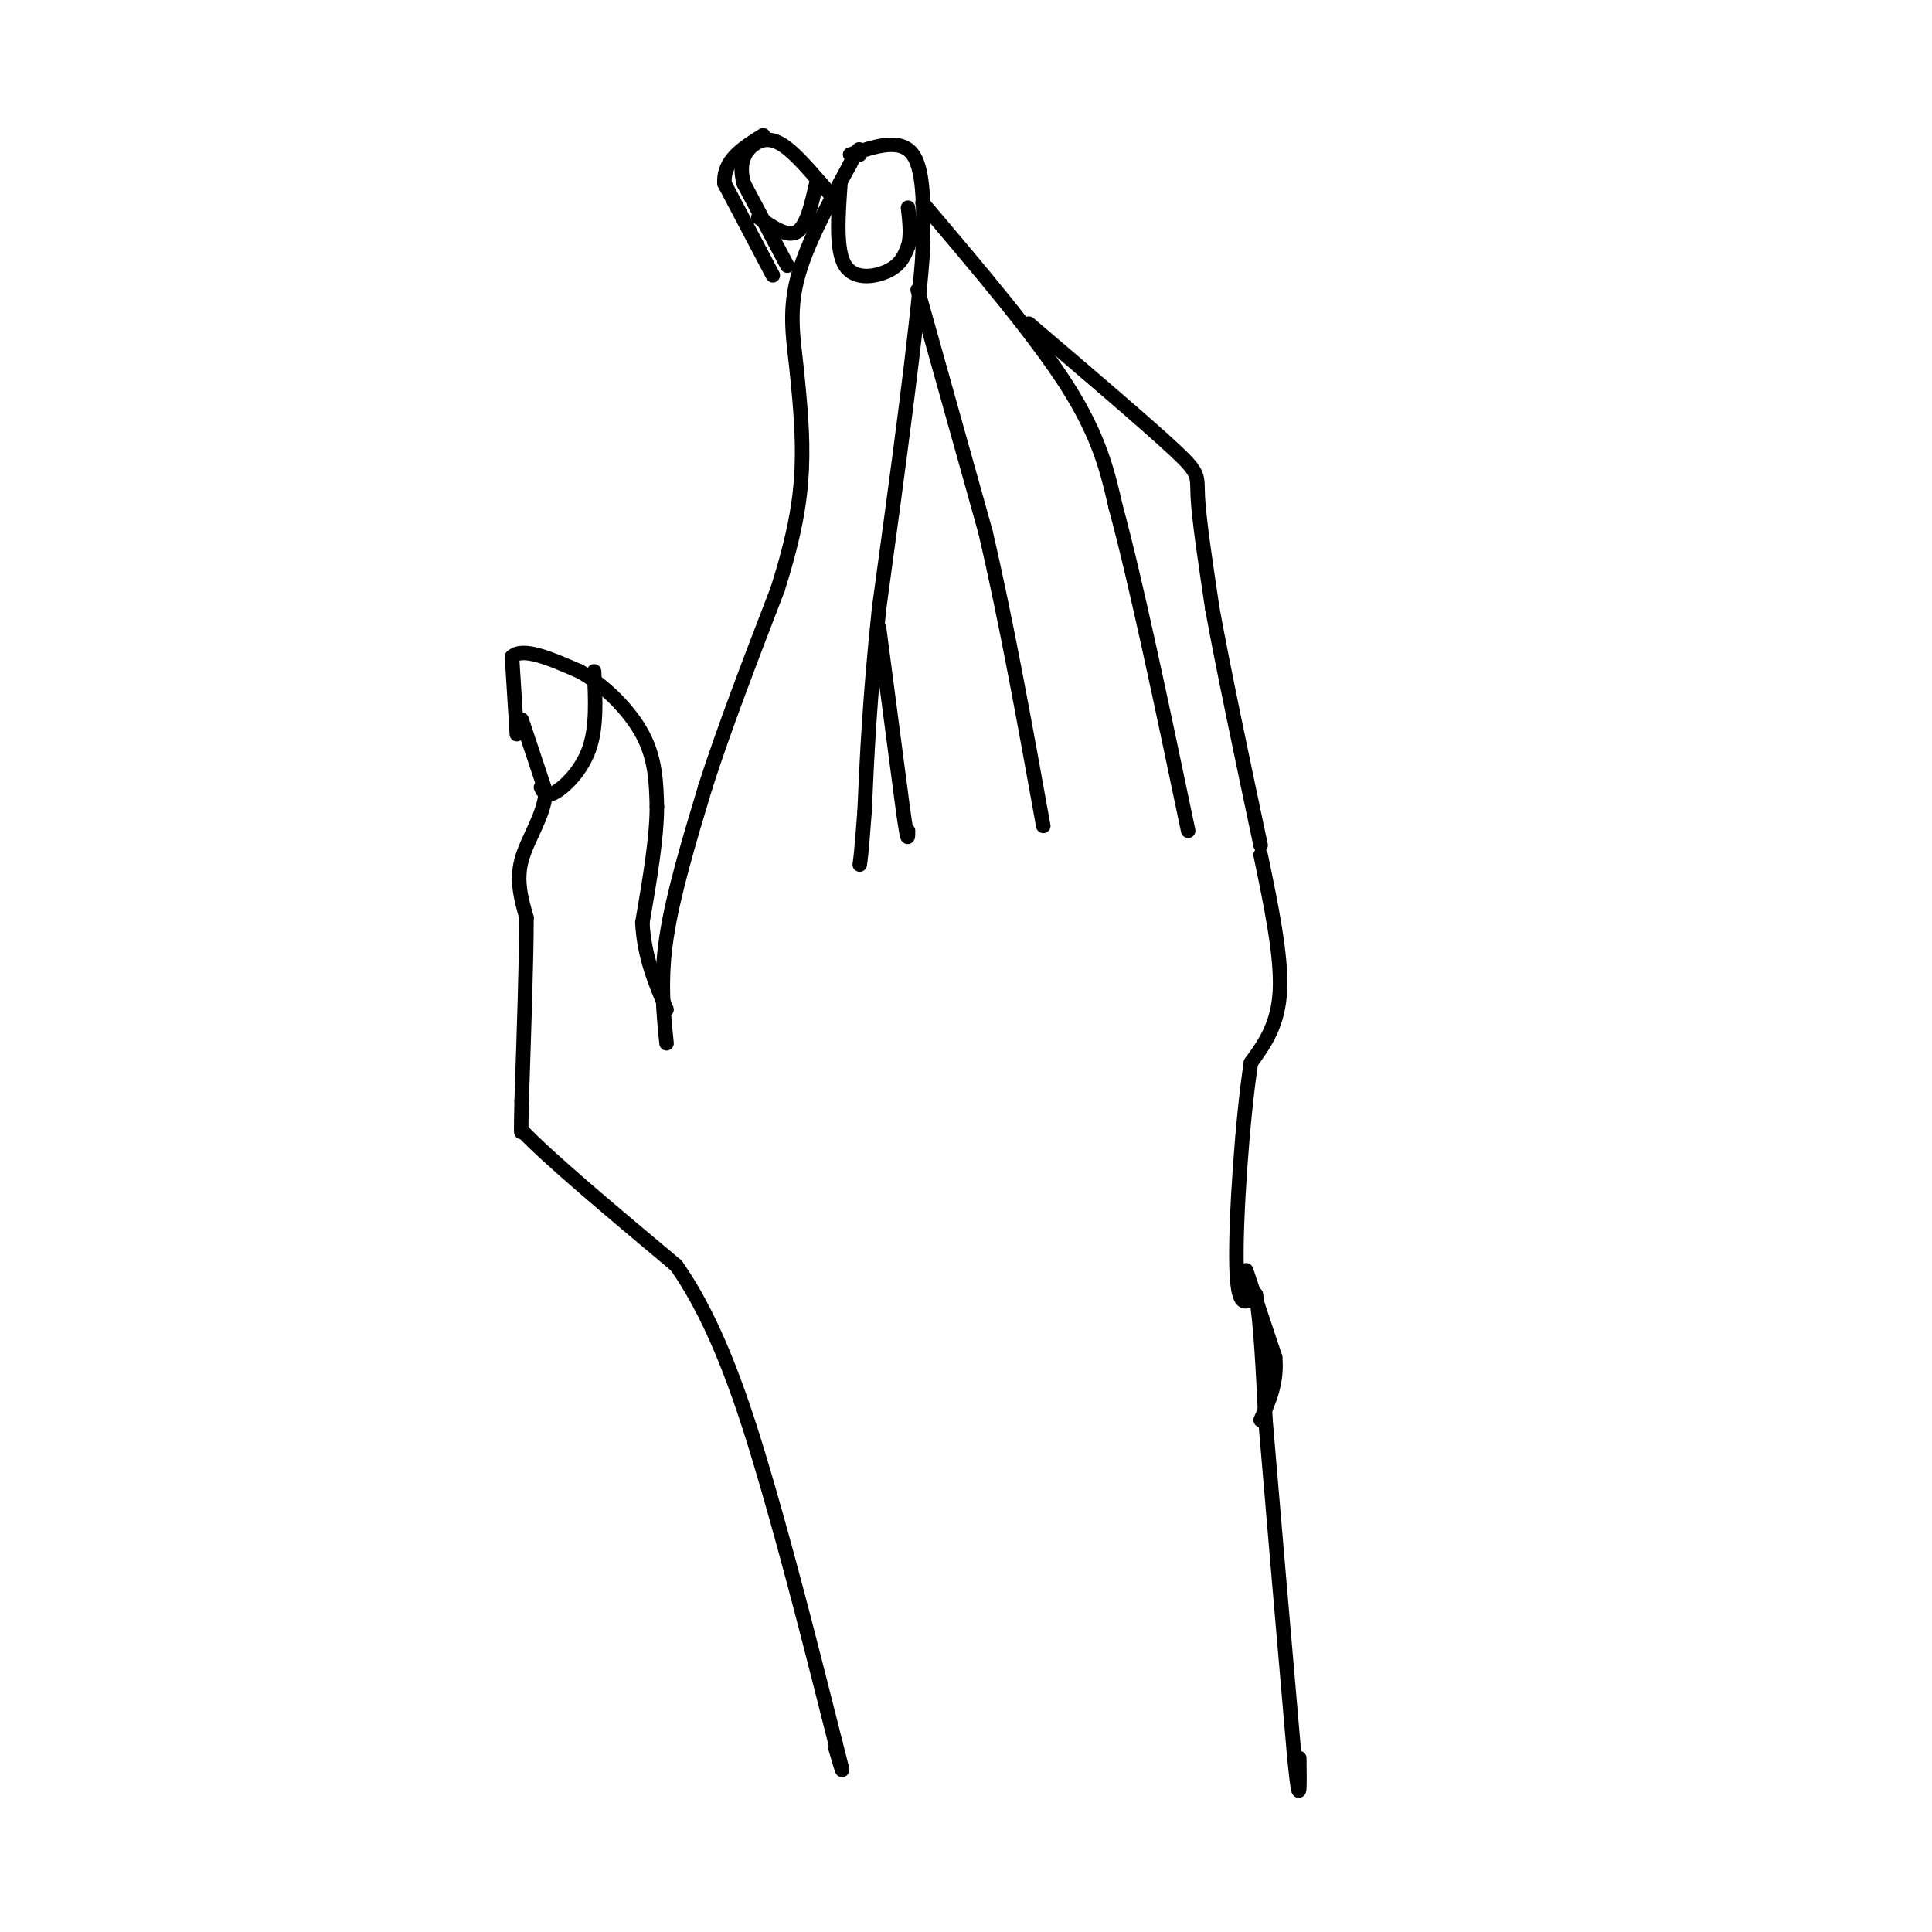 <svg viewBox='0 0 400 400' version='1.1' xmlns='http://www.w3.org/2000/svg' xmlns:xlink='http://www.w3.org/1999/xlink'><g fill='none' stroke='#000000' stroke-width='3' stroke-linecap='round' stroke-linejoin='round'><path d='M108,149c0.000,0.000 5.000,15.000 5,15'/><path d='M113,164c-0.378,4.911 -3.822,9.689 -5,14c-1.178,4.311 -0.089,8.156 1,12'/><path d='M109,190c0.000,8.333 -0.500,23.167 -1,38'/><path d='M108,228c-0.167,7.333 -0.083,6.667 0,6'/><path d='M108,234c5.333,5.667 18.667,16.833 32,28'/><path d='M140,262c8.578,12.222 14.022,28.778 19,46c4.978,17.222 9.489,35.111 14,53'/><path d='M173,361c2.333,9.000 1.167,5.000 0,1'/><path d='M107,152c0.000,0.000 -1.000,-16.000 -1,-16'/><path d='M106,136c2.167,-2.167 8.083,0.417 14,3'/><path d='M120,139c4.933,2.689 10.267,7.911 13,13c2.733,5.089 2.867,10.044 3,15'/><path d='M136,167c0.000,6.500 -1.500,15.250 -3,24'/><path d='M133,191c0.333,7.000 2.667,12.500 5,18'/><path d='M138,216c-0.667,-6.583 -1.333,-13.167 0,-22c1.333,-8.833 4.667,-19.917 8,-31'/><path d='M146,163c3.833,-12.000 9.417,-26.500 15,-41'/><path d='M161,122c3.489,-11.044 4.711,-18.156 5,-25c0.289,-6.844 -0.356,-13.422 -1,-20'/><path d='M165,77c-0.644,-6.267 -1.756,-11.933 0,-19c1.756,-7.067 6.378,-15.533 11,-24'/><path d='M176,34c2.167,-4.333 2.083,-3.167 2,-2'/><path d='M176,32c5.250,-1.750 10.500,-3.500 13,0c2.500,3.500 2.250,12.250 2,21'/><path d='M191,53c-1.167,15.667 -5.083,44.333 -9,73'/><path d='M182,126c-2.000,19.167 -2.500,30.583 -3,42'/><path d='M179,168c-0.667,8.833 -0.833,9.917 -1,11'/><path d='M163,55c0.000,0.000 -9.000,-17.000 -9,-17'/><path d='M154,38c-1.202,-4.345 0.292,-6.708 2,-8c1.708,-1.292 3.631,-1.512 6,0c2.369,1.512 5.185,4.756 8,8'/><path d='M170,38c1.833,2.000 2.417,3.000 3,4'/><path d='M190,60c0.000,0.000 14.000,50.000 14,50'/><path d='M204,110c4.333,18.500 8.167,39.750 12,61'/><path d='M182,130c0.000,0.000 5.000,38.000 5,38'/><path d='M187,168c1.000,7.000 1.000,5.500 1,4'/><path d='M160,57c0.000,0.000 -10.000,-19.000 -10,-19'/><path d='M150,38c-0.333,-4.833 3.833,-7.417 8,-10'/><path d='M191,42c11.667,13.750 23.333,27.500 30,38c6.667,10.500 8.333,17.750 10,25'/><path d='M231,105c4.167,15.333 9.583,41.167 15,67'/><path d='M213,67c12.178,10.378 24.356,20.756 30,26c5.644,5.244 4.756,5.356 5,10c0.244,4.644 1.622,13.822 3,23'/><path d='M251,126c2.167,12.000 6.083,30.500 10,49'/><path d='M261,177c2.167,10.417 4.333,20.833 4,28c-0.333,7.167 -3.167,11.083 -6,15'/><path d='M259,220c-1.778,11.400 -3.222,32.400 -3,42c0.222,9.600 2.111,7.800 4,6'/><path d='M260,268c1.000,5.333 1.500,15.667 2,26'/><path d='M262,294c1.333,16.000 3.667,43.000 6,70'/><path d='M268,364c1.167,11.667 1.083,5.833 1,0'/><path d='M258,263c0.000,0.000 6.000,18.000 6,18'/><path d='M264,281c0.500,5.167 -1.250,9.083 -3,13'/><path d='M112,163c0.511,1.067 1.022,2.133 3,1c1.978,-1.133 5.422,-4.467 7,-9c1.578,-4.533 1.289,-10.267 1,-16'/><path d='M174,38c-0.489,6.956 -0.978,13.911 1,17c1.978,3.089 6.422,2.311 9,1c2.578,-1.311 3.289,-3.156 4,-5'/><path d='M188,51c0.667,-2.167 0.333,-5.083 0,-8'/><path d='M157,45c3.000,2.083 6.000,4.167 8,3c2.000,-1.167 3.000,-5.583 4,-10'/></g>
</svg>